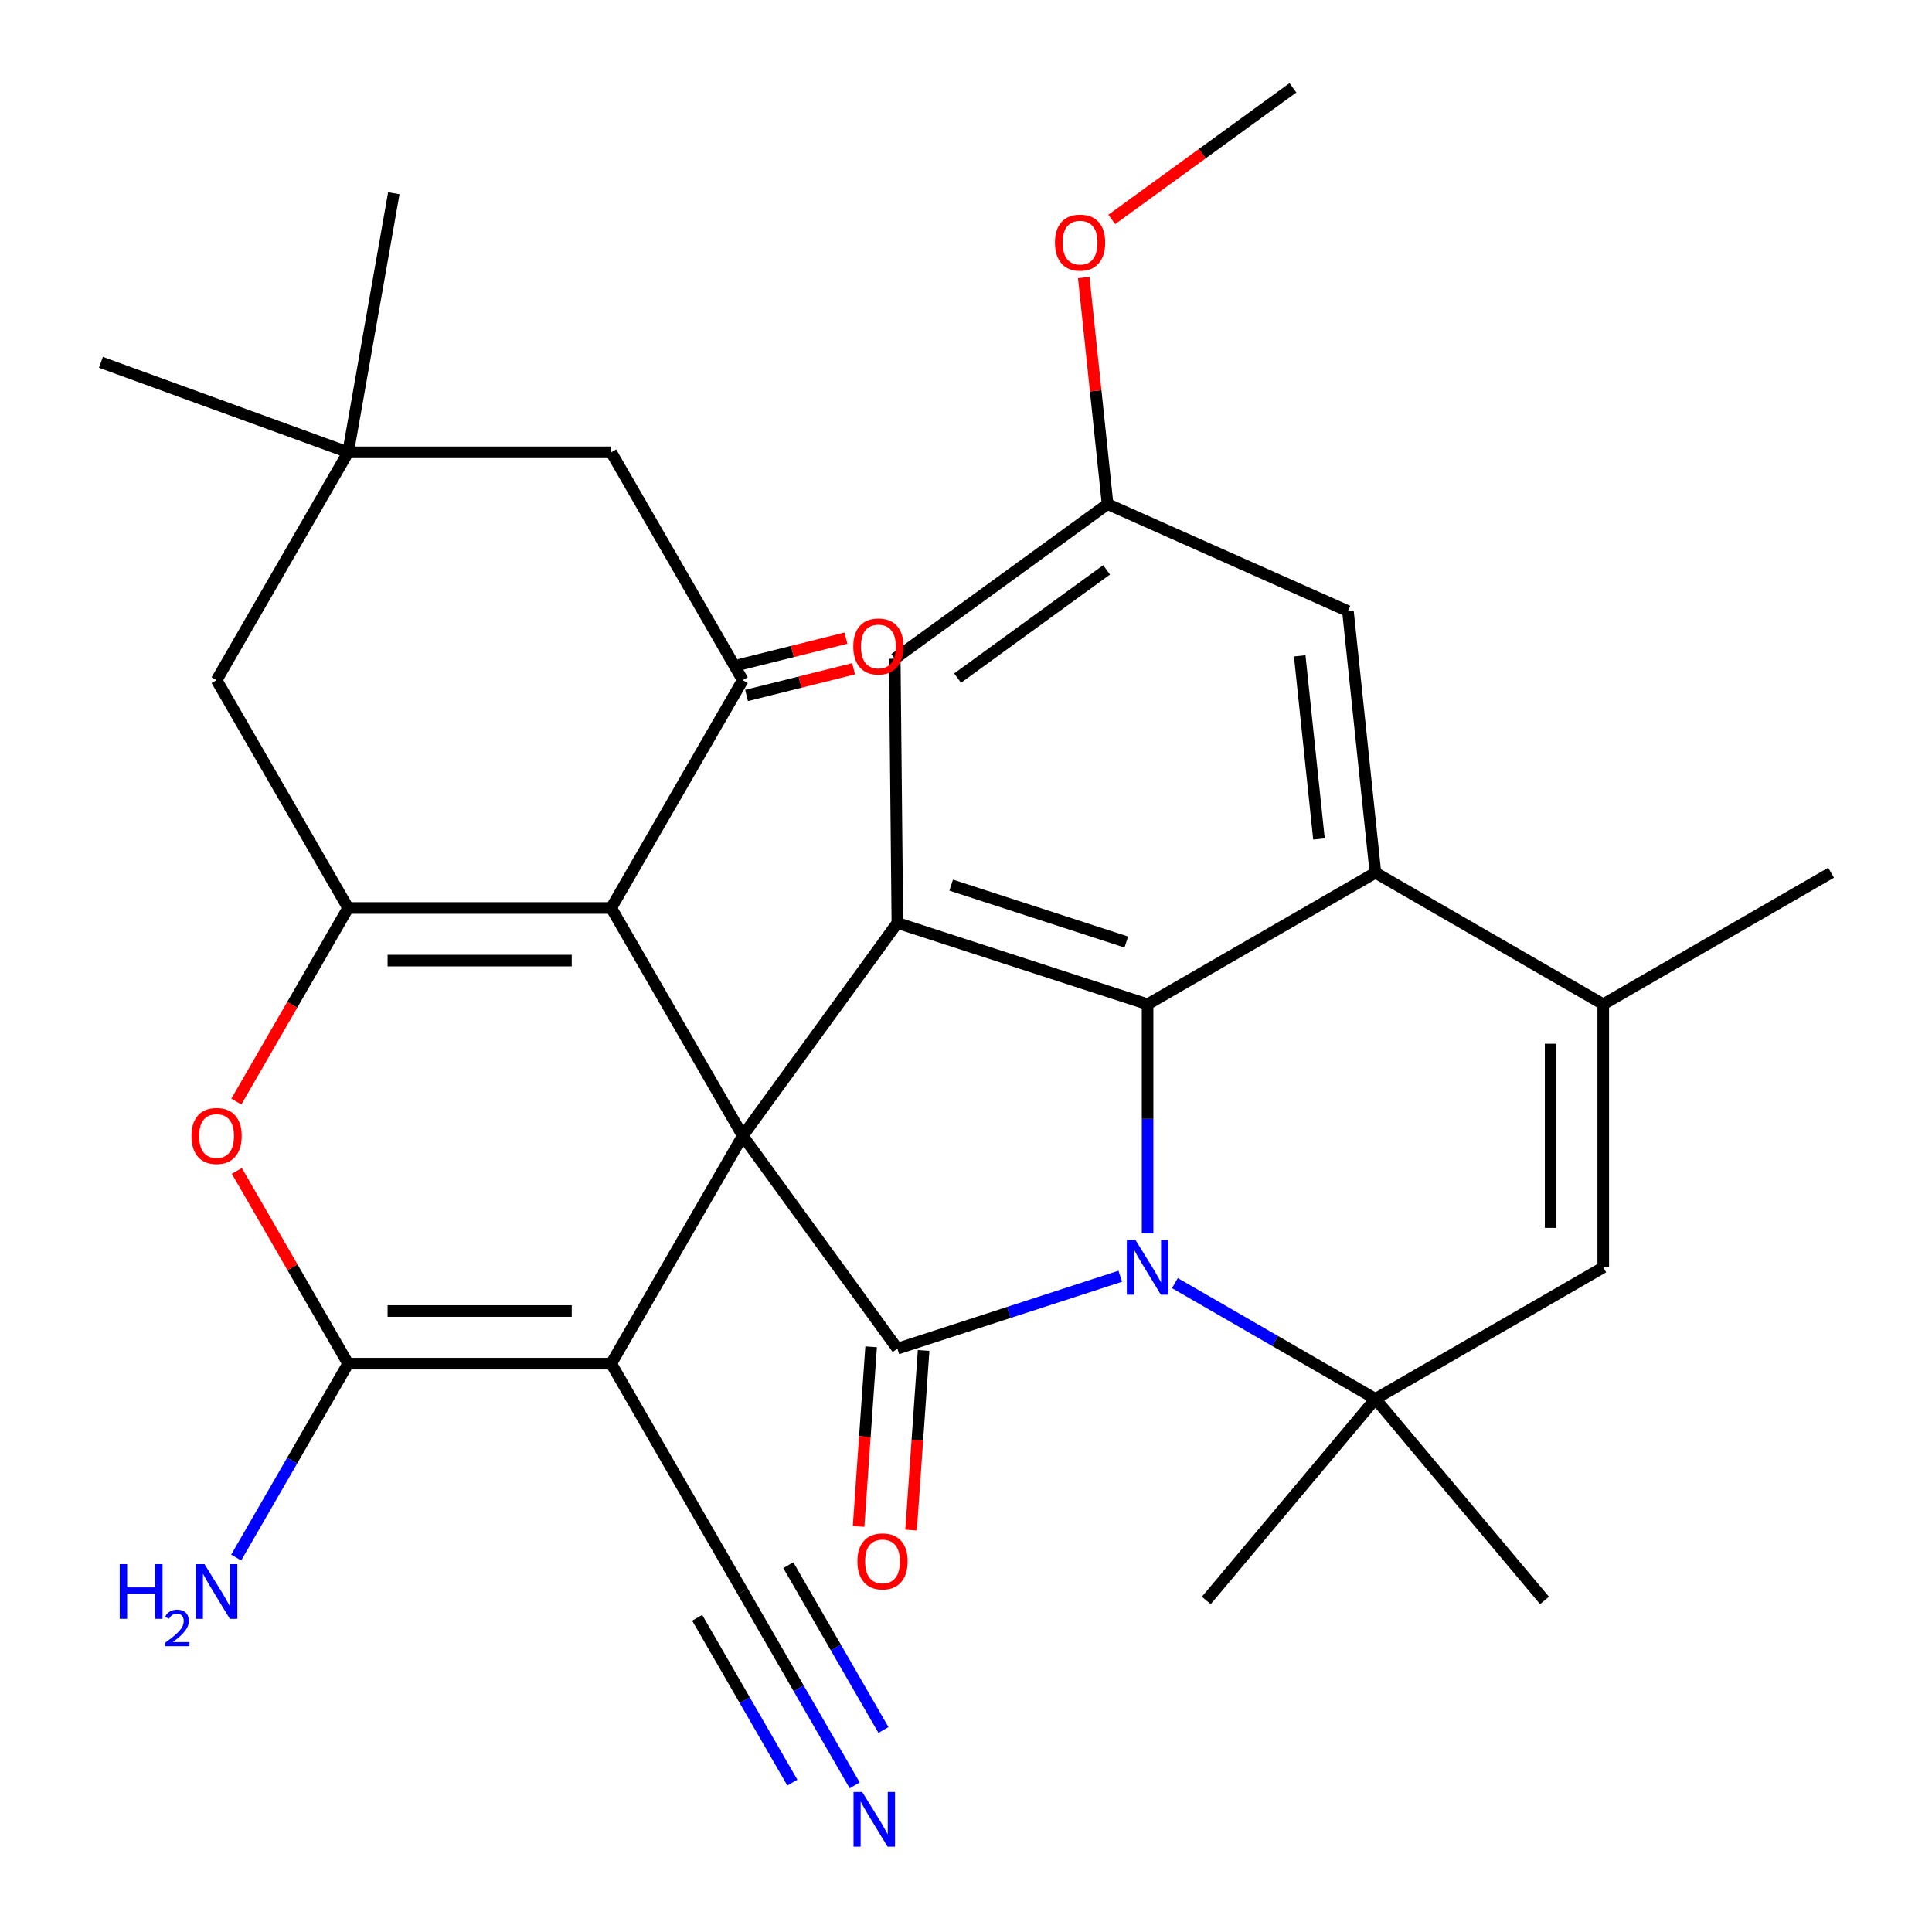 <?xml version='1.0' encoding='iso-8859-1'?>
<svg version='1.1' baseProfile='full'
              xmlns='http://www.w3.org/2000/svg'
                      xmlns:rdkit='http://www.rdkit.org/xml'
                      xmlns:xlink='http://www.w3.org/1999/xlink'
                  xml:space='preserve'
width='1000px' height='1000px' viewBox='0 0 1000 1000'>
<!-- END OF HEADER -->
<rect style='opacity:1.0;fill:#FFFFFF;stroke:none' width='1000' height='1000' x='0' y='0'> </rect>
<path class='bond-1' d='M 384.445,587.896 L 464.483,698.059' style='fill:none;fill-rule:evenodd;stroke:#000000;stroke-width:6px;stroke-linecap:butt;stroke-linejoin:miter;stroke-opacity:1' />
<path class='bond-2' d='M 384.445,587.896 L 316.36,705.822' style='fill:none;fill-rule:evenodd;stroke:#000000;stroke-width:6px;stroke-linecap:butt;stroke-linejoin:miter;stroke-opacity:1' />
<path class='bond-3' d='M 384.445,587.896 L 316.36,469.969' style='fill:none;fill-rule:evenodd;stroke:#000000;stroke-width:6px;stroke-linecap:butt;stroke-linejoin:miter;stroke-opacity:1' />
<path class='bond-5' d='M 384.445,587.896 L 464.483,477.732' style='fill:none;fill-rule:evenodd;stroke:#000000;stroke-width:6px;stroke-linecap:butt;stroke-linejoin:miter;stroke-opacity:1' />
<path class='bond-0' d='M 579.844,660.576 L 522.164,679.318' style='fill:none;fill-rule:evenodd;stroke:#0000FF;stroke-width:6px;stroke-linecap:butt;stroke-linejoin:miter;stroke-opacity:1' />
<path class='bond-0' d='M 522.164,679.318 L 464.483,698.059' style='fill:none;fill-rule:evenodd;stroke:#000000;stroke-width:6px;stroke-linecap:butt;stroke-linejoin:miter;stroke-opacity:1' />
<path class='bond-8' d='M 608.133,664.147 L 660.024,694.106' style='fill:none;fill-rule:evenodd;stroke:#0000FF;stroke-width:6px;stroke-linecap:butt;stroke-linejoin:miter;stroke-opacity:1' />
<path class='bond-8' d='M 660.024,694.106 L 711.915,724.066' style='fill:none;fill-rule:evenodd;stroke:#000000;stroke-width:6px;stroke-linecap:butt;stroke-linejoin:miter;stroke-opacity:1' />
<path class='bond-32' d='M 593.988,638.416 L 593.988,579.114' style='fill:none;fill-rule:evenodd;stroke:#0000FF;stroke-width:6px;stroke-linecap:butt;stroke-linejoin:miter;stroke-opacity:1' />
<path class='bond-32' d='M 593.988,579.114 L 593.988,519.811' style='fill:none;fill-rule:evenodd;stroke:#000000;stroke-width:6px;stroke-linecap:butt;stroke-linejoin:miter;stroke-opacity:1' />
<path class='bond-19' d='M 450.899,697.11 L 447.652,743.586' style='fill:none;fill-rule:evenodd;stroke:#000000;stroke-width:6px;stroke-linecap:butt;stroke-linejoin:miter;stroke-opacity:1' />
<path class='bond-19' d='M 447.652,743.586 L 444.405,790.062' style='fill:none;fill-rule:evenodd;stroke:#FF0000;stroke-width:6px;stroke-linecap:butt;stroke-linejoin:miter;stroke-opacity:1' />
<path class='bond-19' d='M 478.067,699.009 L 474.82,745.485' style='fill:none;fill-rule:evenodd;stroke:#000000;stroke-width:6px;stroke-linecap:butt;stroke-linejoin:miter;stroke-opacity:1' />
<path class='bond-19' d='M 474.82,745.485 L 471.572,791.96' style='fill:none;fill-rule:evenodd;stroke:#FF0000;stroke-width:6px;stroke-linecap:butt;stroke-linejoin:miter;stroke-opacity:1' />
<path class='bond-6' d='M 316.36,705.822 L 180.19,705.822' style='fill:none;fill-rule:evenodd;stroke:#000000;stroke-width:6px;stroke-linecap:butt;stroke-linejoin:miter;stroke-opacity:1' />
<path class='bond-6' d='M 295.934,678.588 L 200.615,678.588' style='fill:none;fill-rule:evenodd;stroke:#000000;stroke-width:6px;stroke-linecap:butt;stroke-linejoin:miter;stroke-opacity:1' />
<path class='bond-14' d='M 316.36,705.822 L 384.445,823.749' style='fill:none;fill-rule:evenodd;stroke:#000000;stroke-width:6px;stroke-linecap:butt;stroke-linejoin:miter;stroke-opacity:1' />
<path class='bond-7' d='M 316.36,469.969 L 180.19,469.969' style='fill:none;fill-rule:evenodd;stroke:#000000;stroke-width:6px;stroke-linecap:butt;stroke-linejoin:miter;stroke-opacity:1' />
<path class='bond-7' d='M 295.934,497.203 L 200.615,497.203' style='fill:none;fill-rule:evenodd;stroke:#000000;stroke-width:6px;stroke-linecap:butt;stroke-linejoin:miter;stroke-opacity:1' />
<path class='bond-11' d='M 316.36,469.969 L 384.445,352.043' style='fill:none;fill-rule:evenodd;stroke:#000000;stroke-width:6px;stroke-linecap:butt;stroke-linejoin:miter;stroke-opacity:1' />
<path class='bond-4' d='M 593.988,519.811 L 464.483,477.732' style='fill:none;fill-rule:evenodd;stroke:#000000;stroke-width:6px;stroke-linecap:butt;stroke-linejoin:miter;stroke-opacity:1' />
<path class='bond-4' d='M 582.978,487.598 L 492.325,458.143' style='fill:none;fill-rule:evenodd;stroke:#000000;stroke-width:6px;stroke-linecap:butt;stroke-linejoin:miter;stroke-opacity:1' />
<path class='bond-9' d='M 593.988,519.811 L 711.915,451.726' style='fill:none;fill-rule:evenodd;stroke:#000000;stroke-width:6px;stroke-linecap:butt;stroke-linejoin:miter;stroke-opacity:1' />
<path class='bond-20' d='M 464.483,477.732 L 463.12,340.956' style='fill:none;fill-rule:evenodd;stroke:#000000;stroke-width:6px;stroke-linecap:butt;stroke-linejoin:miter;stroke-opacity:1' />
<path class='bond-24' d='M 180.19,705.822 L 151.218,756.003' style='fill:none;fill-rule:evenodd;stroke:#000000;stroke-width:6px;stroke-linecap:butt;stroke-linejoin:miter;stroke-opacity:1' />
<path class='bond-24' d='M 151.218,756.003 L 122.246,806.185' style='fill:none;fill-rule:evenodd;stroke:#0000FF;stroke-width:6px;stroke-linecap:butt;stroke-linejoin:miter;stroke-opacity:1' />
<path class='bond-33' d='M 180.19,705.822 L 151.391,655.941' style='fill:none;fill-rule:evenodd;stroke:#000000;stroke-width:6px;stroke-linecap:butt;stroke-linejoin:miter;stroke-opacity:1' />
<path class='bond-33' d='M 151.391,655.941 L 122.592,606.06' style='fill:none;fill-rule:evenodd;stroke:#FF0000;stroke-width:6px;stroke-linecap:butt;stroke-linejoin:miter;stroke-opacity:1' />
<path class='bond-10' d='M 180.19,469.969 L 151.264,520.07' style='fill:none;fill-rule:evenodd;stroke:#000000;stroke-width:6px;stroke-linecap:butt;stroke-linejoin:miter;stroke-opacity:1' />
<path class='bond-10' d='M 151.264,520.07 L 122.338,570.172' style='fill:none;fill-rule:evenodd;stroke:#FF0000;stroke-width:6px;stroke-linecap:butt;stroke-linejoin:miter;stroke-opacity:1' />
<path class='bond-16' d='M 180.19,469.969 L 112.105,352.043' style='fill:none;fill-rule:evenodd;stroke:#000000;stroke-width:6px;stroke-linecap:butt;stroke-linejoin:miter;stroke-opacity:1' />
<path class='bond-13' d='M 711.915,724.066 L 829.841,655.981' style='fill:none;fill-rule:evenodd;stroke:#000000;stroke-width:6px;stroke-linecap:butt;stroke-linejoin:miter;stroke-opacity:1' />
<path class='bond-25' d='M 711.915,724.066 L 799.443,828.378' style='fill:none;fill-rule:evenodd;stroke:#000000;stroke-width:6px;stroke-linecap:butt;stroke-linejoin:miter;stroke-opacity:1' />
<path class='bond-26' d='M 711.915,724.066 L 624.387,828.378' style='fill:none;fill-rule:evenodd;stroke:#000000;stroke-width:6px;stroke-linecap:butt;stroke-linejoin:miter;stroke-opacity:1' />
<path class='bond-12' d='M 711.915,451.726 L 829.841,519.811' style='fill:none;fill-rule:evenodd;stroke:#000000;stroke-width:6px;stroke-linecap:butt;stroke-linejoin:miter;stroke-opacity:1' />
<path class='bond-34' d='M 711.915,451.726 L 697.681,316.302' style='fill:none;fill-rule:evenodd;stroke:#000000;stroke-width:6px;stroke-linecap:butt;stroke-linejoin:miter;stroke-opacity:1' />
<path class='bond-34' d='M 682.695,434.259 L 672.731,339.462' style='fill:none;fill-rule:evenodd;stroke:#000000;stroke-width:6px;stroke-linecap:butt;stroke-linejoin:miter;stroke-opacity:1' />
<path class='bond-18' d='M 384.445,352.043 L 316.36,234.116' style='fill:none;fill-rule:evenodd;stroke:#000000;stroke-width:6px;stroke-linecap:butt;stroke-linejoin:miter;stroke-opacity:1' />
<path class='bond-22' d='M 386.422,359.97 L 414.125,353.061' style='fill:none;fill-rule:evenodd;stroke:#000000;stroke-width:6px;stroke-linecap:butt;stroke-linejoin:miter;stroke-opacity:1' />
<path class='bond-22' d='M 414.125,353.061 L 441.828,346.153' style='fill:none;fill-rule:evenodd;stroke:#FF0000;stroke-width:6px;stroke-linecap:butt;stroke-linejoin:miter;stroke-opacity:1' />
<path class='bond-22' d='M 382.468,344.115 L 410.171,337.207' style='fill:none;fill-rule:evenodd;stroke:#000000;stroke-width:6px;stroke-linecap:butt;stroke-linejoin:miter;stroke-opacity:1' />
<path class='bond-22' d='M 410.171,337.207 L 437.874,330.298' style='fill:none;fill-rule:evenodd;stroke:#FF0000;stroke-width:6px;stroke-linecap:butt;stroke-linejoin:miter;stroke-opacity:1' />
<path class='bond-27' d='M 829.841,519.811 L 947.768,451.726' style='fill:none;fill-rule:evenodd;stroke:#000000;stroke-width:6px;stroke-linecap:butt;stroke-linejoin:miter;stroke-opacity:1' />
<path class='bond-36' d='M 829.841,519.811 L 829.841,655.981' style='fill:none;fill-rule:evenodd;stroke:#000000;stroke-width:6px;stroke-linecap:butt;stroke-linejoin:miter;stroke-opacity:1' />
<path class='bond-36' d='M 802.607,540.236 L 802.607,635.555' style='fill:none;fill-rule:evenodd;stroke:#000000;stroke-width:6px;stroke-linecap:butt;stroke-linejoin:miter;stroke-opacity:1' />
<path class='bond-15' d='M 384.445,823.749 L 413.417,873.93' style='fill:none;fill-rule:evenodd;stroke:#000000;stroke-width:6px;stroke-linecap:butt;stroke-linejoin:miter;stroke-opacity:1' />
<path class='bond-15' d='M 413.417,873.93 L 442.389,924.111' style='fill:none;fill-rule:evenodd;stroke:#0000FF;stroke-width:6px;stroke-linecap:butt;stroke-linejoin:miter;stroke-opacity:1' />
<path class='bond-15' d='M 360.859,837.366 L 385.486,880.02' style='fill:none;fill-rule:evenodd;stroke:#000000;stroke-width:6px;stroke-linecap:butt;stroke-linejoin:miter;stroke-opacity:1' />
<path class='bond-15' d='M 385.486,880.02 L 410.112,922.674' style='fill:none;fill-rule:evenodd;stroke:#0000FF;stroke-width:6px;stroke-linecap:butt;stroke-linejoin:miter;stroke-opacity:1' />
<path class='bond-15' d='M 408.03,810.132 L 432.656,852.786' style='fill:none;fill-rule:evenodd;stroke:#000000;stroke-width:6px;stroke-linecap:butt;stroke-linejoin:miter;stroke-opacity:1' />
<path class='bond-15' d='M 432.656,852.786 L 457.282,895.44' style='fill:none;fill-rule:evenodd;stroke:#0000FF;stroke-width:6px;stroke-linecap:butt;stroke-linejoin:miter;stroke-opacity:1' />
<path class='bond-35' d='M 112.105,352.043 L 180.19,234.116' style='fill:none;fill-rule:evenodd;stroke:#000000;stroke-width:6px;stroke-linecap:butt;stroke-linejoin:miter;stroke-opacity:1' />
<path class='bond-17' d='M 180.19,234.116 L 316.36,234.116' style='fill:none;fill-rule:evenodd;stroke:#000000;stroke-width:6px;stroke-linecap:butt;stroke-linejoin:miter;stroke-opacity:1' />
<path class='bond-29' d='M 180.19,234.116 L 52.232,187.544' style='fill:none;fill-rule:evenodd;stroke:#000000;stroke-width:6px;stroke-linecap:butt;stroke-linejoin:miter;stroke-opacity:1' />
<path class='bond-30' d='M 180.19,234.116 L 203.836,100.015' style='fill:none;fill-rule:evenodd;stroke:#000000;stroke-width:6px;stroke-linecap:butt;stroke-linejoin:miter;stroke-opacity:1' />
<path class='bond-23' d='M 463.12,340.956 L 573.284,260.917' style='fill:none;fill-rule:evenodd;stroke:#000000;stroke-width:6px;stroke-linecap:butt;stroke-linejoin:miter;stroke-opacity:1' />
<path class='bond-23' d='M 495.653,350.982 L 572.767,294.955' style='fill:none;fill-rule:evenodd;stroke:#000000;stroke-width:6px;stroke-linecap:butt;stroke-linejoin:miter;stroke-opacity:1' />
<path class='bond-21' d='M 697.681,316.302 L 573.284,260.917' style='fill:none;fill-rule:evenodd;stroke:#000000;stroke-width:6px;stroke-linecap:butt;stroke-linejoin:miter;stroke-opacity:1' />
<path class='bond-28' d='M 573.284,260.917 L 567.122,202.287' style='fill:none;fill-rule:evenodd;stroke:#000000;stroke-width:6px;stroke-linecap:butt;stroke-linejoin:miter;stroke-opacity:1' />
<path class='bond-28' d='M 567.122,202.287 L 560.959,143.657' style='fill:none;fill-rule:evenodd;stroke:#FF0000;stroke-width:6px;stroke-linecap:butt;stroke-linejoin:miter;stroke-opacity:1' />
<path class='bond-31' d='M 575.455,113.575 L 622.334,79.515' style='fill:none;fill-rule:evenodd;stroke:#FF0000;stroke-width:6px;stroke-linecap:butt;stroke-linejoin:miter;stroke-opacity:1' />
<path class='bond-31' d='M 622.334,79.515 L 669.214,45.455' style='fill:none;fill-rule:evenodd;stroke:#000000;stroke-width:6px;stroke-linecap:butt;stroke-linejoin:miter;stroke-opacity:1' />
<path  class='atom-1' d='M 587.728 641.821
L 597.008 656.821
Q 597.928 658.301, 599.408 660.981
Q 600.888 663.661, 600.968 663.821
L 600.968 641.821
L 604.728 641.821
L 604.728 670.141
L 600.848 670.141
L 590.888 653.741
Q 589.728 651.821, 588.488 649.621
Q 587.288 647.421, 586.928 646.741
L 586.928 670.141
L 583.248 670.141
L 583.248 641.821
L 587.728 641.821
' fill='#0000FF'/>
<path  class='atom-11' d='M 99.105 587.976
Q 99.105 581.176, 102.465 577.376
Q 105.825 573.576, 112.105 573.576
Q 118.385 573.576, 121.745 577.376
Q 125.105 581.176, 125.105 587.976
Q 125.105 594.856, 121.705 598.776
Q 118.305 602.656, 112.105 602.656
Q 105.865 602.656, 102.465 598.776
Q 99.105 594.896, 99.105 587.976
M 112.105 599.456
Q 116.425 599.456, 118.745 596.576
Q 121.105 593.656, 121.105 587.976
Q 121.105 582.416, 118.745 579.616
Q 116.425 576.776, 112.105 576.776
Q 107.785 576.776, 105.425 579.576
Q 103.105 582.376, 103.105 587.976
Q 103.105 593.696, 105.425 596.576
Q 107.785 599.456, 112.105 599.456
' fill='#FF0000'/>
<path  class='atom-16' d='M 446.269 927.515
L 455.549 942.515
Q 456.469 943.995, 457.949 946.675
Q 459.429 949.355, 459.509 949.515
L 459.509 927.515
L 463.269 927.515
L 463.269 955.835
L 459.389 955.835
L 449.429 939.435
Q 448.269 937.515, 447.029 935.315
Q 445.829 933.115, 445.469 932.435
L 445.469 955.835
L 441.789 955.835
L 441.789 927.515
L 446.269 927.515
' fill='#0000FF'/>
<path  class='atom-20' d='M 443.795 808.169
Q 443.795 801.369, 447.155 797.569
Q 450.515 793.769, 456.795 793.769
Q 463.075 793.769, 466.435 797.569
Q 469.795 801.369, 469.795 808.169
Q 469.795 815.049, 466.395 818.969
Q 462.995 822.849, 456.795 822.849
Q 450.555 822.849, 447.155 818.969
Q 443.795 815.089, 443.795 808.169
M 456.795 819.649
Q 461.115 819.649, 463.435 816.769
Q 465.795 813.849, 465.795 808.169
Q 465.795 802.609, 463.435 799.809
Q 461.115 796.969, 456.795 796.969
Q 452.475 796.969, 450.115 799.769
Q 447.795 802.569, 447.795 808.169
Q 447.795 813.889, 450.115 816.769
Q 452.475 819.649, 456.795 819.649
' fill='#FF0000'/>
<path  class='atom-23' d='M 441.66 334.612
Q 441.66 327.812, 445.02 324.012
Q 448.38 320.212, 454.66 320.212
Q 460.94 320.212, 464.3 324.012
Q 467.66 327.812, 467.66 334.612
Q 467.66 341.492, 464.26 345.412
Q 460.86 349.292, 454.66 349.292
Q 448.42 349.292, 445.02 345.412
Q 441.66 341.532, 441.66 334.612
M 454.66 346.092
Q 458.98 346.092, 461.3 343.212
Q 463.66 340.292, 463.66 334.612
Q 463.66 329.052, 461.3 326.252
Q 458.98 323.412, 454.66 323.412
Q 450.34 323.412, 447.98 326.212
Q 445.66 329.012, 445.66 334.612
Q 445.66 340.332, 447.98 343.212
Q 450.34 346.092, 454.66 346.092
' fill='#FF0000'/>
<path  class='atom-25' d='M 61.972 809.589
L 65.812 809.589
L 65.812 821.629
L 80.292 821.629
L 80.292 809.589
L 84.132 809.589
L 84.132 837.909
L 80.292 837.909
L 80.292 824.829
L 65.812 824.829
L 65.812 837.909
L 61.972 837.909
L 61.972 809.589
' fill='#0000FF'/>
<path  class='atom-25' d='M 85.505 836.915
Q 86.191 835.146, 87.828 834.17
Q 89.465 833.166, 91.735 833.166
Q 94.56 833.166, 96.144 834.698
Q 97.728 836.229, 97.728 838.948
Q 97.728 841.72, 95.669 844.307
Q 93.636 846.894, 89.412 849.957
L 98.045 849.957
L 98.045 852.069
L 85.452 852.069
L 85.452 850.3
Q 88.937 847.818, 90.996 845.97
Q 93.082 844.122, 94.085 842.459
Q 95.088 840.796, 95.088 839.08
Q 95.088 837.285, 94.191 836.282
Q 93.293 835.278, 91.735 835.278
Q 90.231 835.278, 89.227 835.886
Q 88.224 836.493, 87.511 837.839
L 85.505 836.915
' fill='#0000FF'/>
<path  class='atom-25' d='M 105.845 809.589
L 115.125 824.589
Q 116.045 826.069, 117.525 828.749
Q 119.005 831.429, 119.085 831.589
L 119.085 809.589
L 122.845 809.589
L 122.845 837.909
L 118.965 837.909
L 109.005 821.509
Q 107.845 819.589, 106.605 817.389
Q 105.405 815.189, 105.045 814.509
L 105.045 837.909
L 101.365 837.909
L 101.365 809.589
L 105.845 809.589
' fill='#0000FF'/>
<path  class='atom-29' d='M 546.05 125.573
Q 546.05 118.773, 549.41 114.973
Q 552.77 111.173, 559.05 111.173
Q 565.33 111.173, 568.69 114.973
Q 572.05 118.773, 572.05 125.573
Q 572.05 132.453, 568.65 136.373
Q 565.25 140.253, 559.05 140.253
Q 552.81 140.253, 549.41 136.373
Q 546.05 132.493, 546.05 125.573
M 559.05 137.053
Q 563.37 137.053, 565.69 134.173
Q 568.05 131.253, 568.05 125.573
Q 568.05 120.013, 565.69 117.213
Q 563.37 114.373, 559.05 114.373
Q 554.73 114.373, 552.37 117.173
Q 550.05 119.973, 550.05 125.573
Q 550.05 131.293, 552.37 134.173
Q 554.73 137.053, 559.05 137.053
' fill='#FF0000'/>
</svg>
